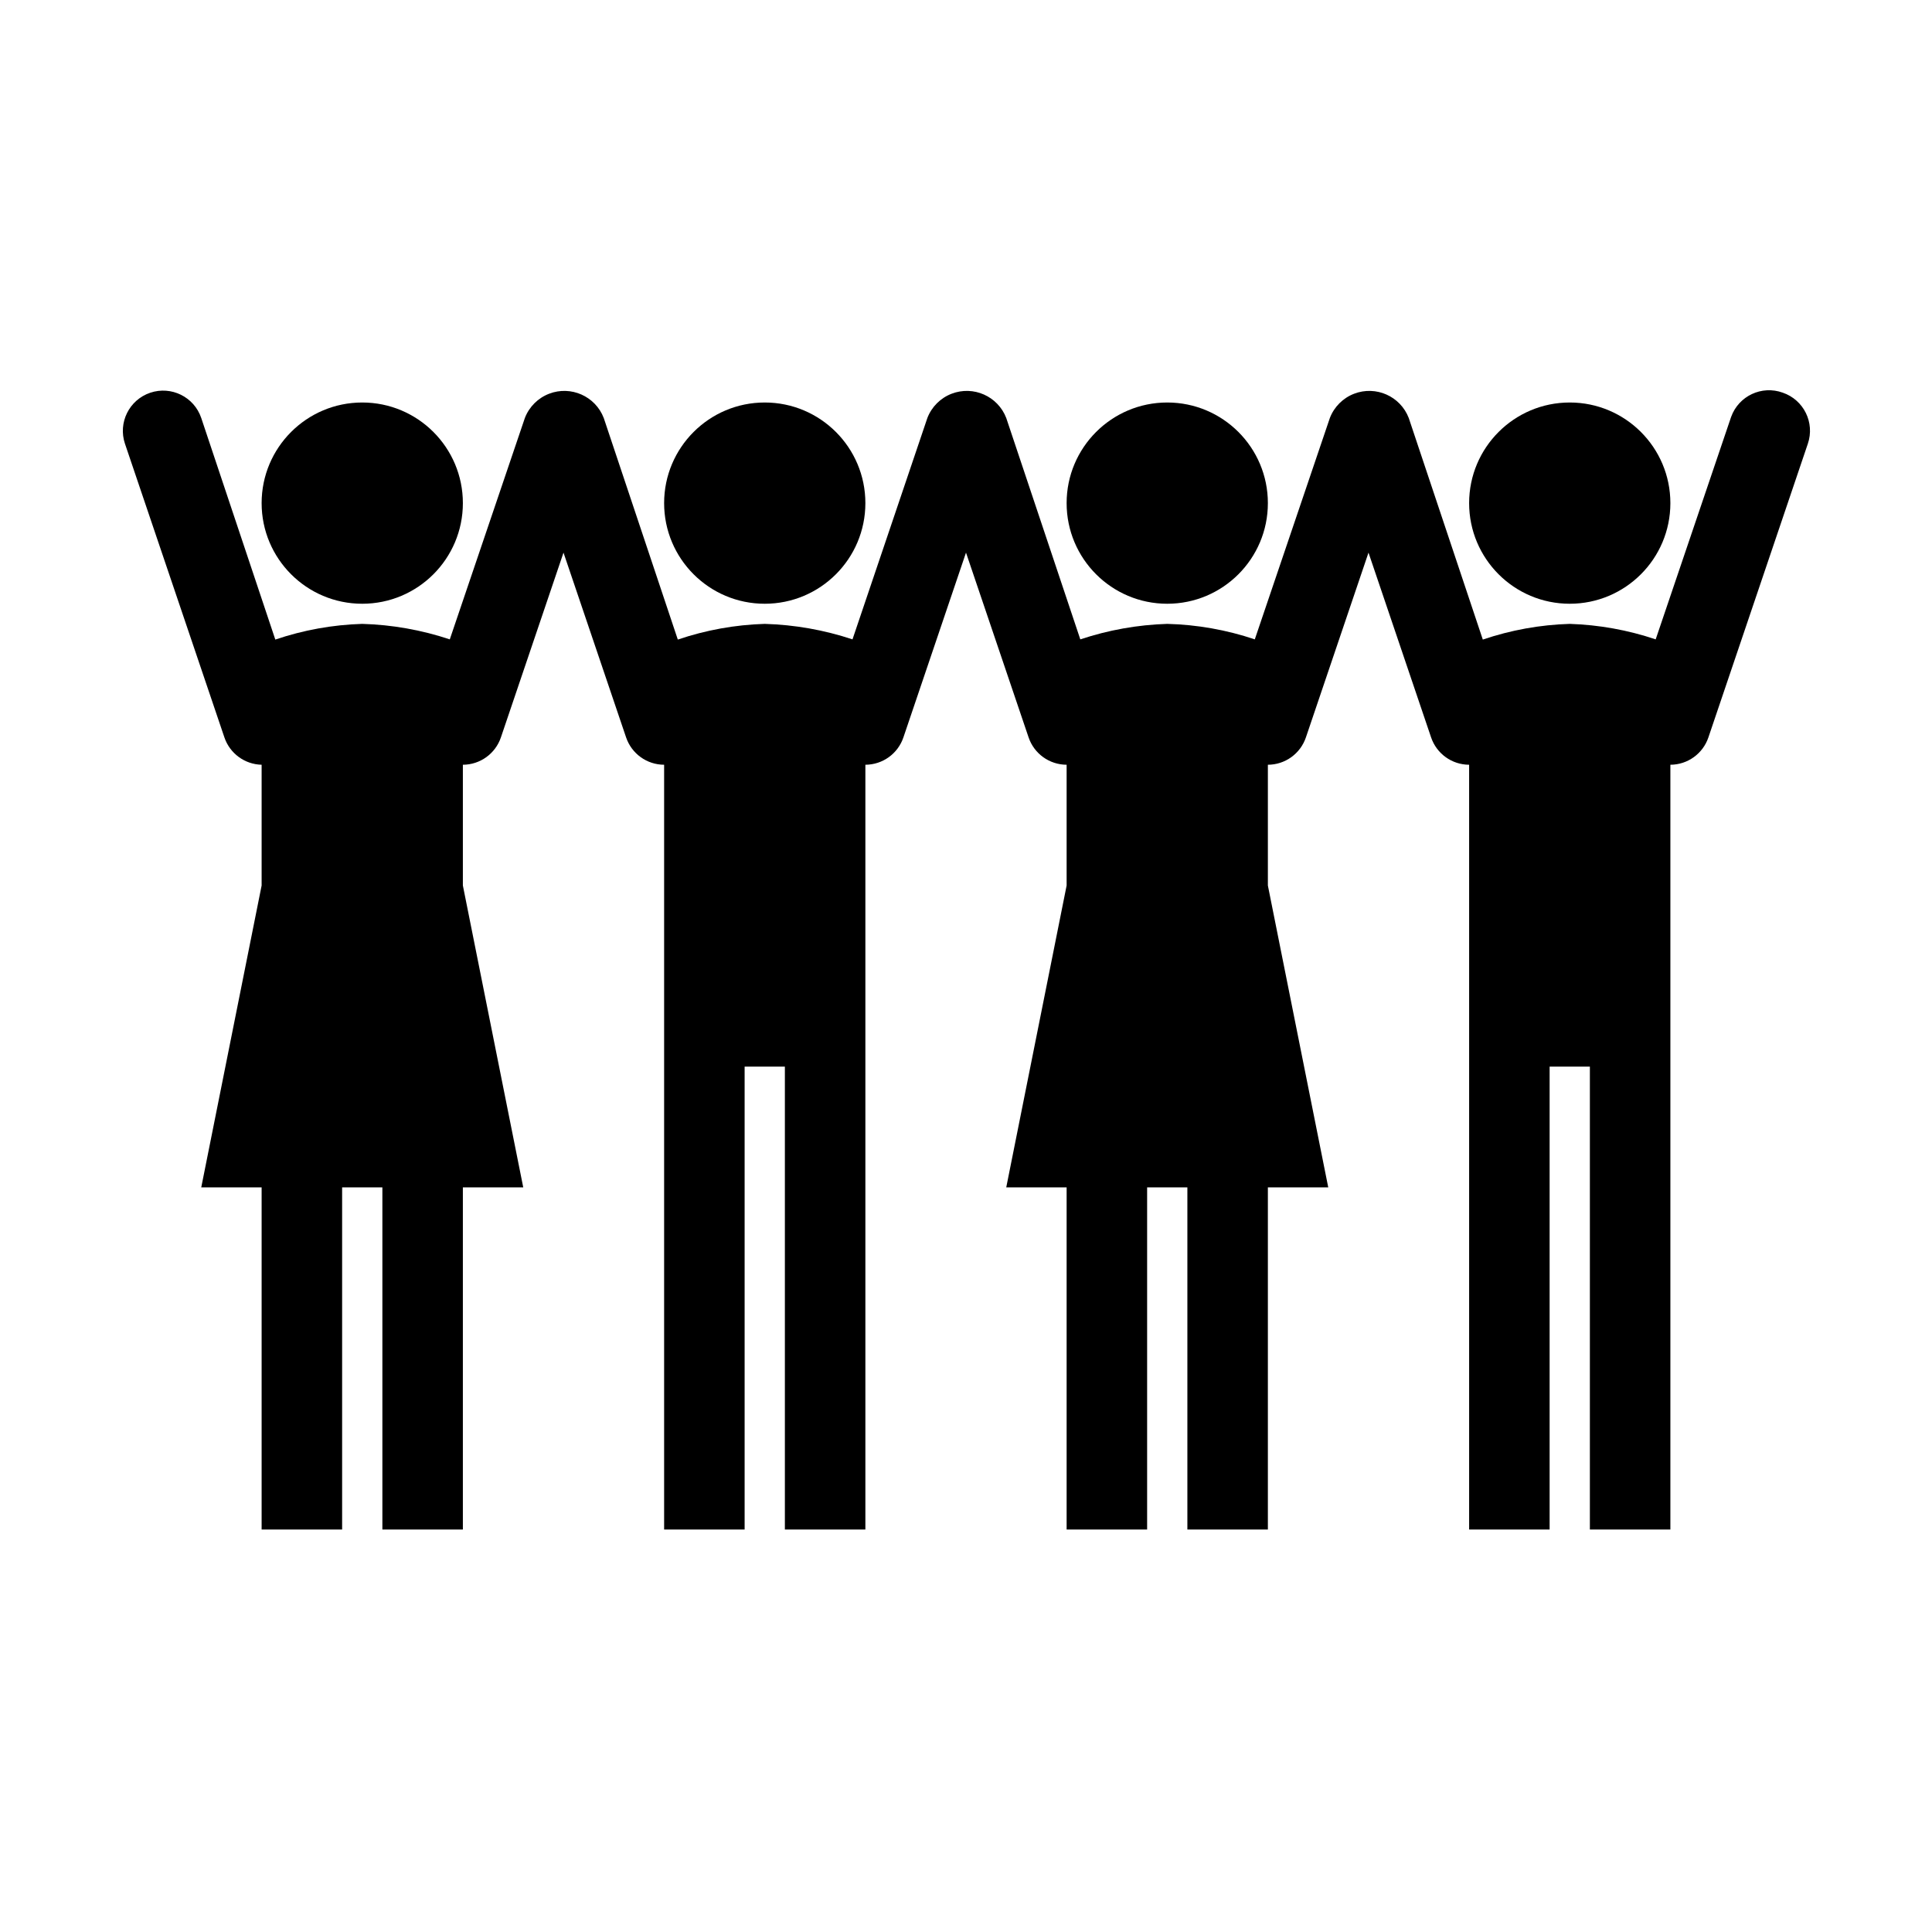 <svg viewBox="0 0 96 96" xmlns="http://www.w3.org/2000/svg" xmlns:xlink="http://www.w3.org/1999/xlink" id="Icons_GroupSuccess" overflow="hidden"><circle cx="78" cy="25" r="5"/><circle cx="58" cy="25" r="5"/><circle cx="38" cy="25" r="5"/><circle cx="18" cy="25" r="5"/><path d="M88.58 19.51C87.541 19.135 86.395 19.673 86.02 20.712 86.013 20.731 86.006 20.751 86 20.77L82.27 31.77C80.892 31.306 79.453 31.047 78 31 76.529 31.044 75.073 31.307 73.68 31.78L70 20.77C69.584 19.688 68.369 19.148 67.286 19.564 66.731 19.777 66.293 20.215 66.08 20.77L62.35 31.77C60.947 31.297 59.48 31.038 58 31 56.53 31.045 55.075 31.305 53.68 31.77L50 20.77C49.584 19.688 48.369 19.148 47.286 19.564 46.731 19.777 46.293 20.215 46.08 20.77L42.36 31.77C40.952 31.302 39.483 31.043 38 31 36.529 31.044 35.073 31.307 33.68 31.78L30 20.77C29.584 19.688 28.369 19.148 27.286 19.564 26.732 19.777 26.293 20.215 26.08 20.77L22.35 31.77C20.946 31.302 19.48 31.042 18 31 16.529 31.044 15.073 31.307 13.68 31.78L10 20.77C9.647 19.723 8.512 19.162 7.465 19.515 6.418 19.869 5.857 21.003 6.21 22.05L11.15 36.64C11.419 37.437 12.159 37.981 13 38L13 44 10 59 13 59 13 76 17 76 17 59 19 59 19 76 23 76 23 59 26 59 23 44 23 38C23.856 37.998 24.616 37.451 24.89 36.64L28 27.46 31.11 36.64C31.384 37.451 32.144 37.998 33 38L33 76 37 76 37 53 39 53 39 76 43 76 43 38C43.856 37.998 44.616 37.451 44.89 36.64L48 27.46 51.11 36.64C51.384 37.451 52.144 37.998 53 38L53 44 50 59 53 59 53 76 57 76 57 59 59 59 59 76 63 76 63 59 66 59 63 44 63 38C63.856 37.998 64.616 37.451 64.89 36.64L68 27.46 71.11 36.64C71.384 37.451 72.144 37.998 73 38L73 76 77 76 77 53 79 53 79 76 83 76 83 38C83.856 37.998 84.616 37.451 84.89 36.64L89.83 22.05C90.187 21.005 89.629 19.868 88.583 19.511 88.582 19.511 88.581 19.51 88.58 19.51Z"/></svg>
